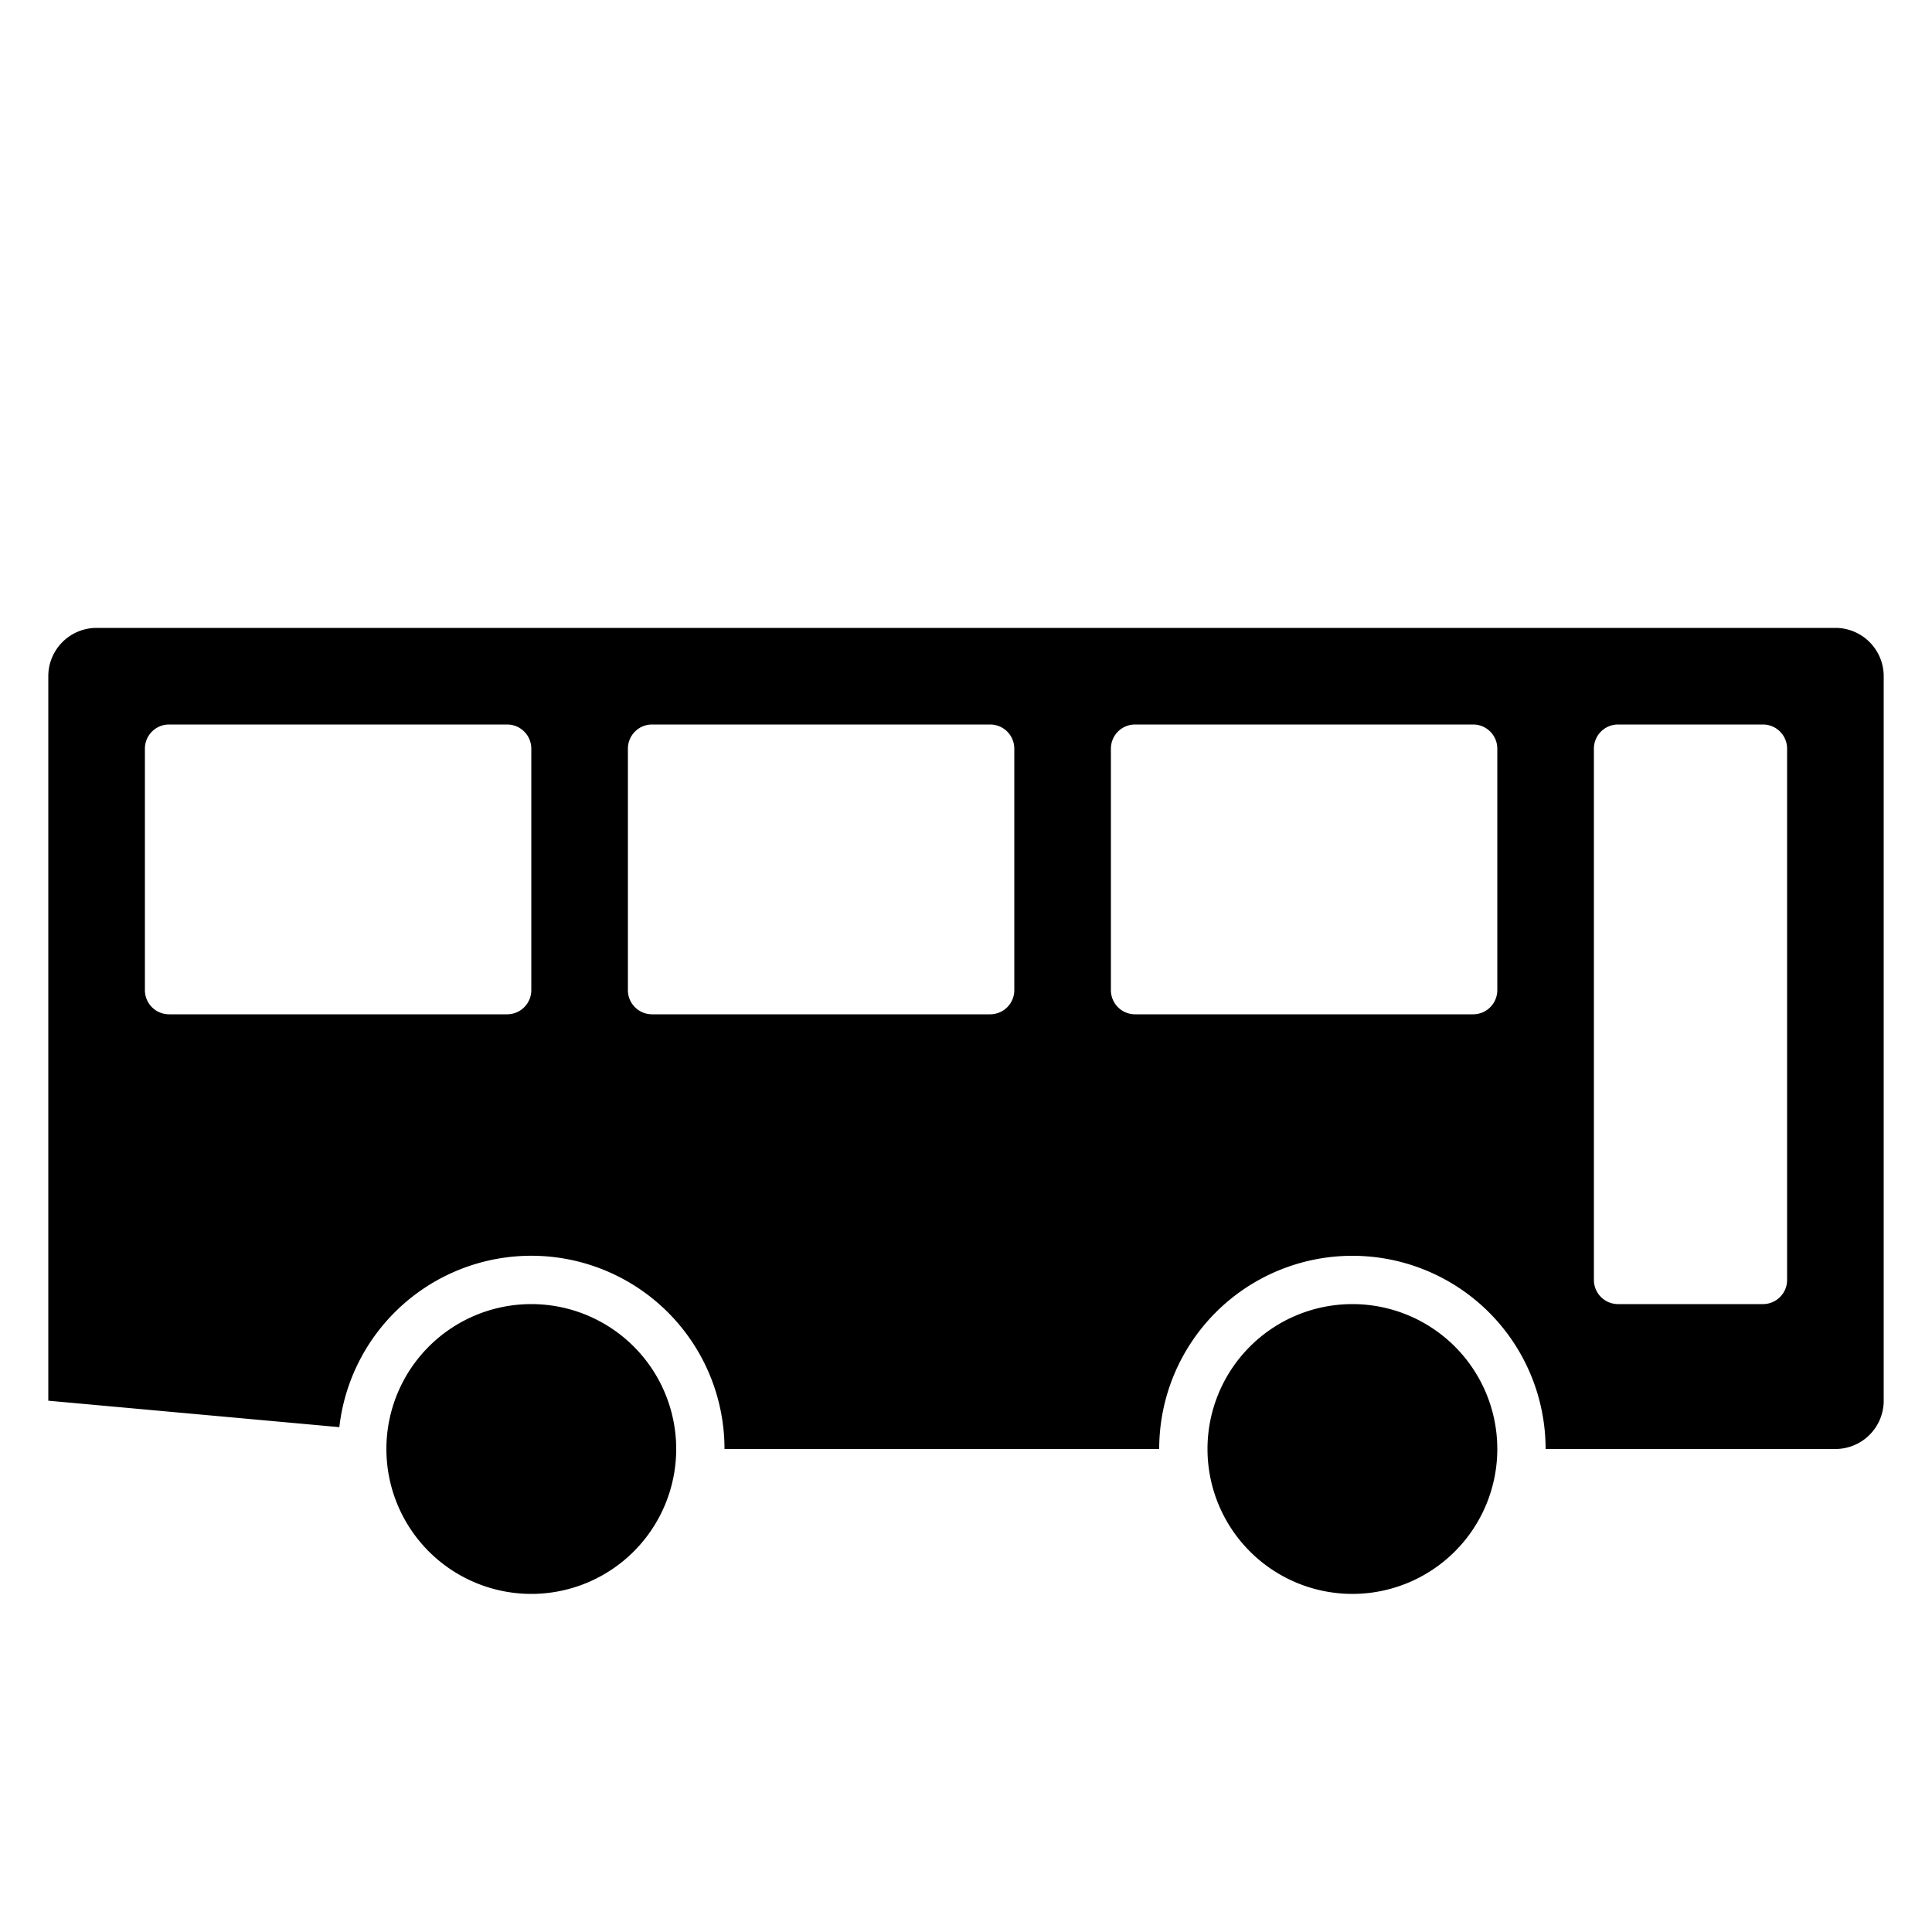 <svg xmlns="http://www.w3.org/2000/svg" width="1000" height="1000" viewBox="0 0 1000 1000">
  <defs>
    <style>
      .cls-1 {
        fill-rule: evenodd;
      }
    </style>
  </defs>
  <path class="cls-1" d="M625,750a75,75,0,1,0,75-75A75,75,0,0,0,625,750Zm-425,0a75,75,0,1,0,75-75A75,75,0,0,0,200,750ZM25,350c0,0.026,0,.051,0,0.077V725l150.639,13.694A100,100,0,0,1,375,750H600a100,100,0,1,1,200,0H950a25,25,0,0,0,25-25c0-.013,0-0.025,0-0.039V575h0V350h0a25,25,0,0,0-25-25H50A25,25,0,0,0,25,350Zm800,37.5A12.5,12.5,0,0,1,837.5,375h75A12.5,12.5,0,0,1,925,387.5c0,0.006,0,.013,0,0.02V662.481c0,0.006,0,.012,0,0.019A12.5,12.5,0,0,1,912.5,675h-75A12.5,12.5,0,0,1,825,662.5v-275Zm-250,0A12.5,12.5,0,0,1,587.5,375h175A12.5,12.5,0,0,1,775,387.5c0,0.006,0,.013,0,0.02V512.48c0,0.007,0,.013,0,0.02A12.5,12.5,0,0,1,762.5,525h-175A12.5,12.5,0,0,1,575,512.5v-125ZM325,512.48V387.52c0-.007,0-0.014,0-0.02A12.5,12.5,0,0,1,337.5,375h175A12.5,12.5,0,0,1,525,387.5v125A12.5,12.5,0,0,1,512.5,525h-175A12.5,12.5,0,0,1,325,512.5C325,512.493,325,512.487,325,512.48Zm-250,0V387.52c0-.007,0-0.014,0-0.02A12.5,12.5,0,0,1,87.5,375h175A12.5,12.5,0,0,1,275,387.5v125A12.5,12.5,0,0,1,262.5,525H87.5A12.5,12.5,0,0,1,75,512.5C75,512.493,75,512.487,75,512.48Z"/>
</svg>

